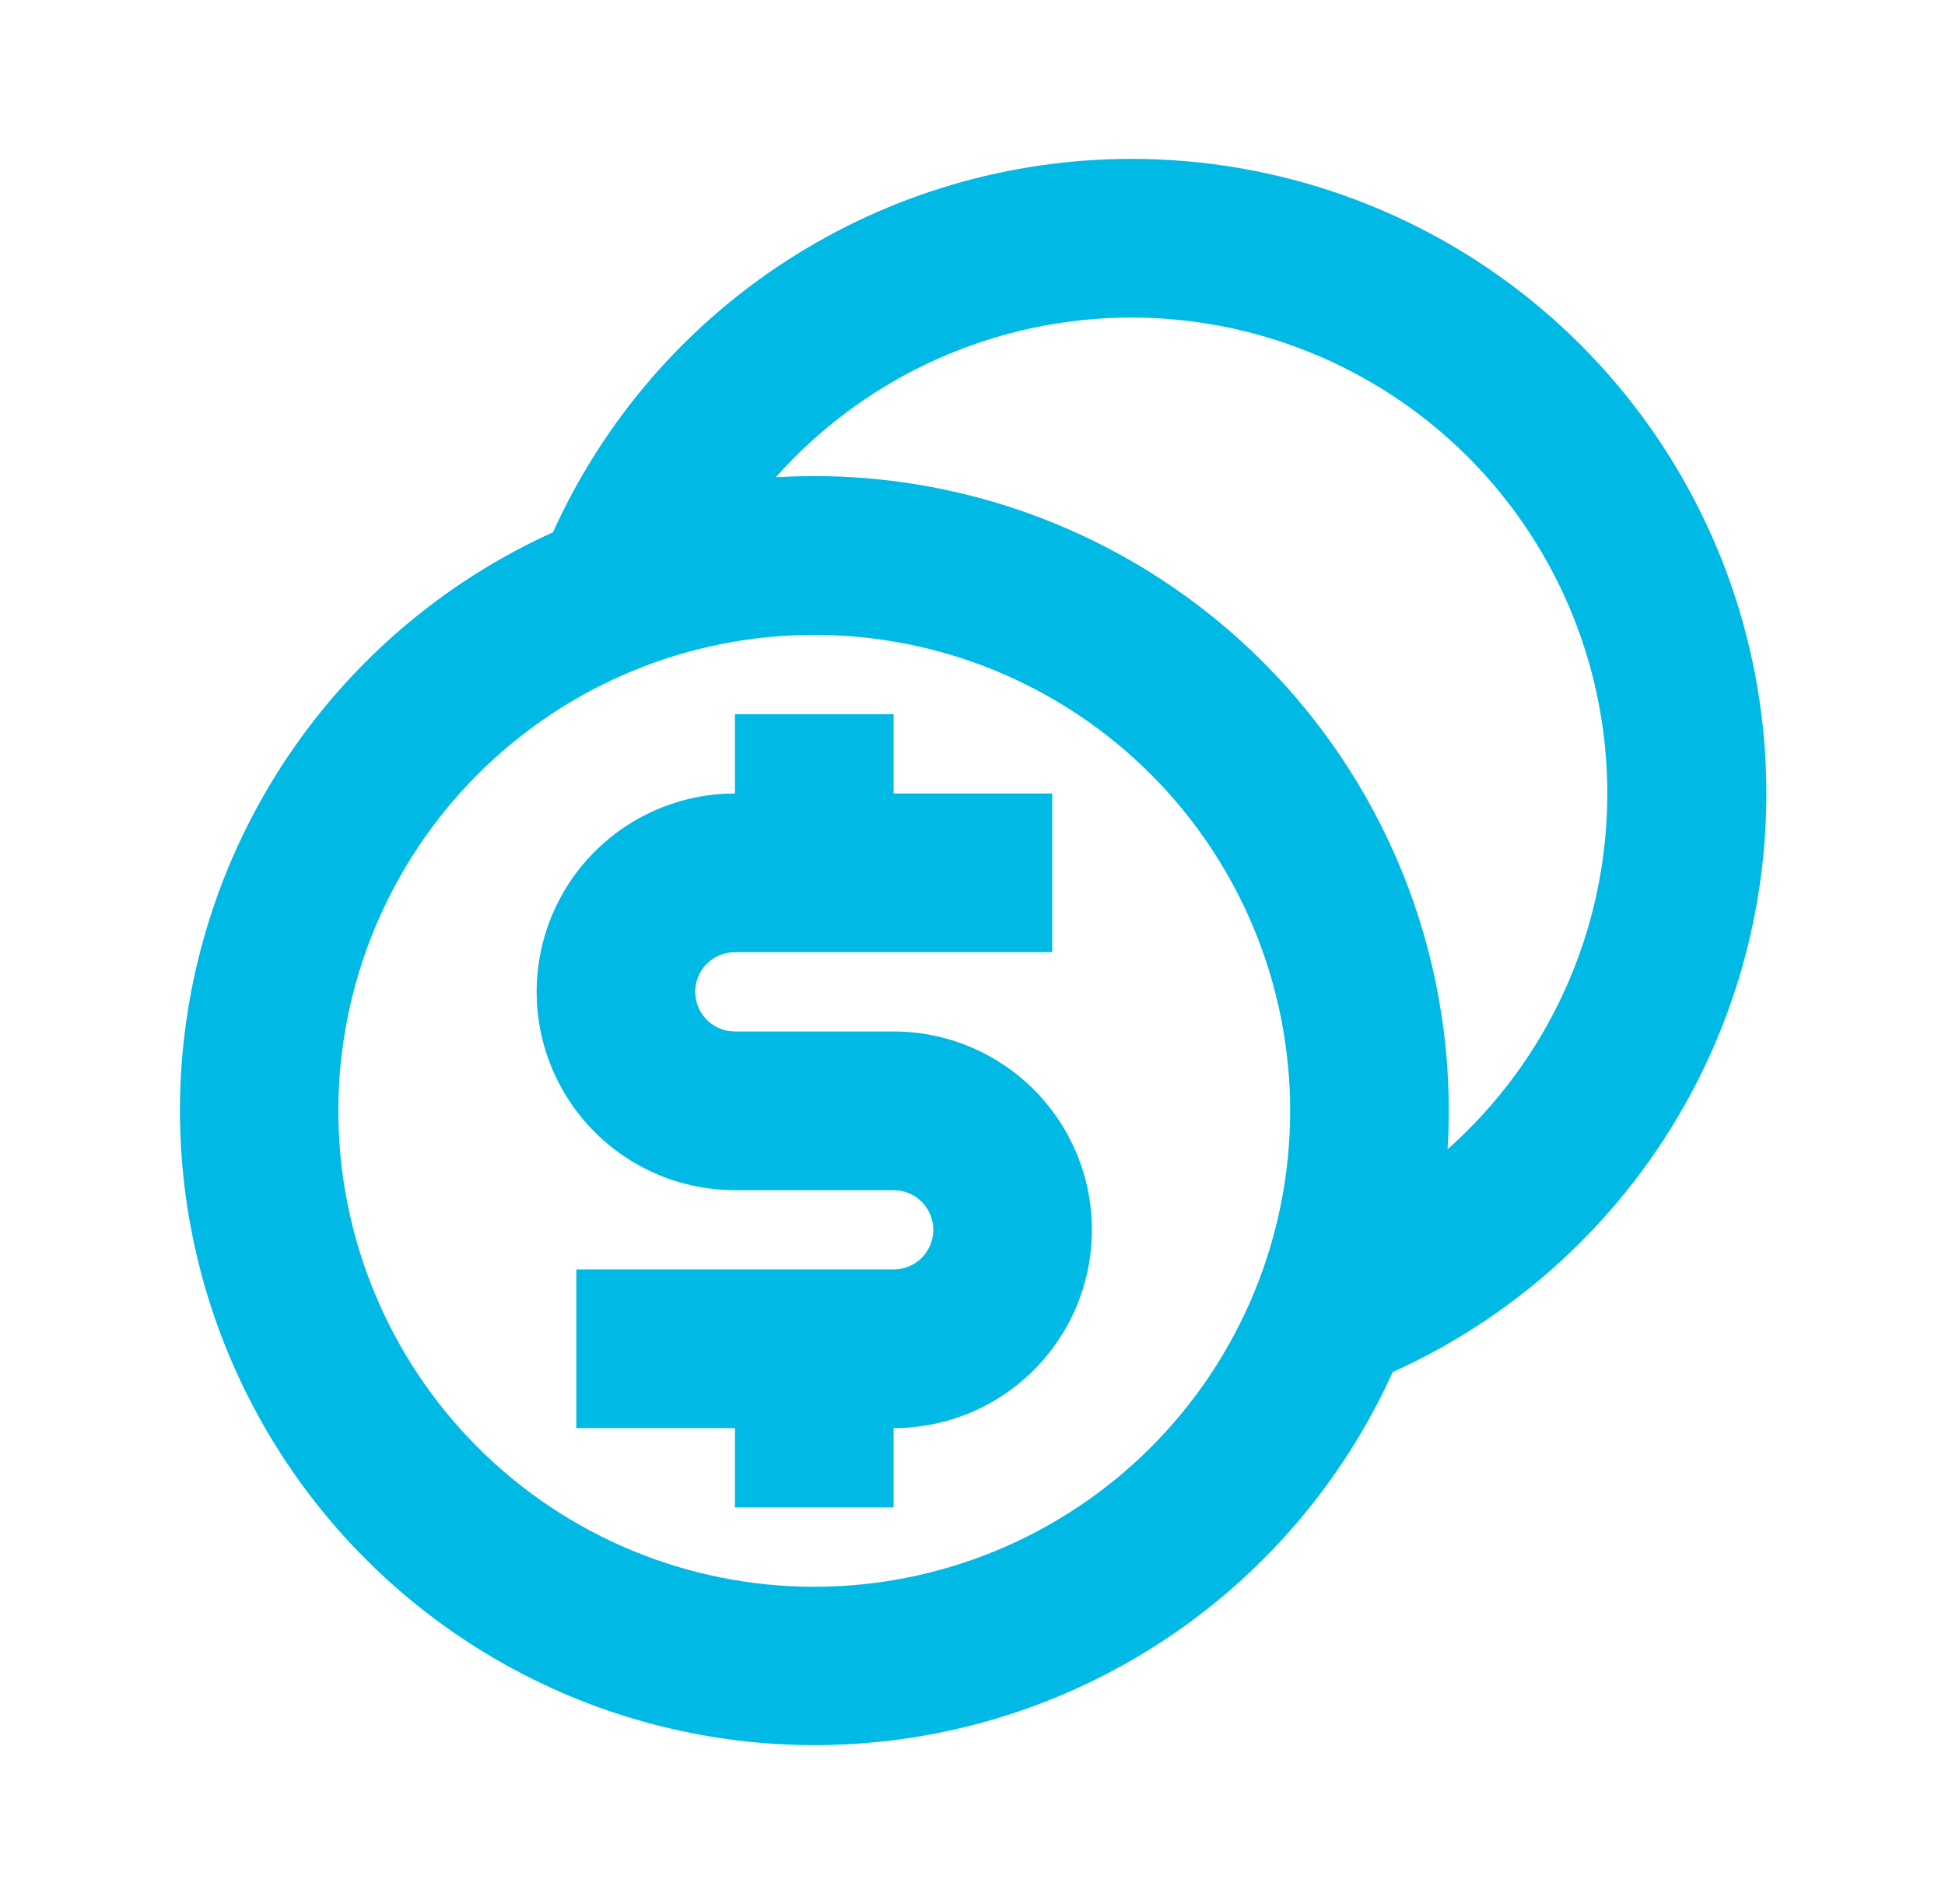 <svg xmlns="http://www.w3.org/2000/svg" width="47" height="46" viewBox="0 0 47 46" fill="none"><path d="M27.343 3.839C30.85 3.837 34.252 5.038 36.982 7.241C39.711 9.445 41.602 12.517 42.34 15.946C43.078 19.375 42.619 22.953 41.038 26.084C39.457 29.215 36.85 31.709 33.653 33.151C32.631 35.41 31.076 37.388 29.121 38.915C27.167 40.442 24.872 41.471 22.432 41.916C19.992 42.361 17.481 42.207 15.113 41.468C12.746 40.73 10.593 39.427 8.84 37.674C7.086 35.92 5.784 33.767 5.045 31.4C4.306 29.033 4.152 26.521 4.597 24.082C5.042 21.642 6.072 19.346 7.599 17.392C9.125 15.438 11.103 13.883 13.363 12.861C14.578 10.171 16.543 7.889 19.023 6.289C21.503 4.689 24.392 3.838 27.343 3.839ZM19.676 15.339C16.626 15.339 13.701 16.551 11.545 18.707C9.388 20.864 8.176 23.789 8.176 26.839C8.176 29.889 9.388 32.814 11.545 34.971C13.701 37.127 16.626 38.339 19.676 38.339C22.726 38.339 25.651 37.127 27.808 34.971C29.965 32.814 31.176 29.889 31.176 26.839C31.176 23.789 29.965 20.864 27.808 18.707C25.651 16.551 22.726 15.339 19.676 15.339ZM21.593 17.256V19.172H25.426V23.006H17.76C17.52 23.005 17.289 23.095 17.112 23.256C16.935 23.417 16.825 23.639 16.803 23.878C16.782 24.116 16.85 24.354 16.995 24.544C17.14 24.735 17.352 24.864 17.587 24.907L17.76 24.922H21.593C22.864 24.922 24.083 25.427 24.981 26.326C25.88 27.224 26.385 28.443 26.385 29.714C26.385 30.985 25.88 32.204 24.981 33.102C24.083 34.001 22.864 34.506 21.593 34.506V36.422H17.76V34.506H13.926V30.672H21.593C21.832 30.673 22.063 30.584 22.24 30.422C22.417 30.261 22.527 30.039 22.549 29.801C22.571 29.562 22.502 29.324 22.357 29.134C22.212 28.943 22.001 28.814 21.765 28.771L21.593 28.756H17.76C16.489 28.756 15.27 28.251 14.371 27.352C13.473 26.454 12.968 25.235 12.968 23.964C12.968 22.693 13.473 21.474 14.371 20.576C15.27 19.677 16.489 19.172 17.76 19.172V17.256H21.593ZM27.343 7.672C25.719 7.672 24.113 8.016 22.631 8.681C21.15 9.346 19.826 10.317 18.747 11.531C20.913 11.399 23.083 11.729 25.112 12.498C27.141 13.268 28.984 14.459 30.519 15.994C32.053 17.529 33.245 19.372 34.014 21.401C34.783 23.431 35.113 25.601 34.981 27.767C36.724 26.217 37.954 24.175 38.509 21.91C39.064 19.645 38.918 17.265 38.089 15.086C37.26 12.906 35.789 11.03 33.869 9.706C31.95 8.382 29.673 7.673 27.341 7.672" fill="#00B9E5"></path></svg>